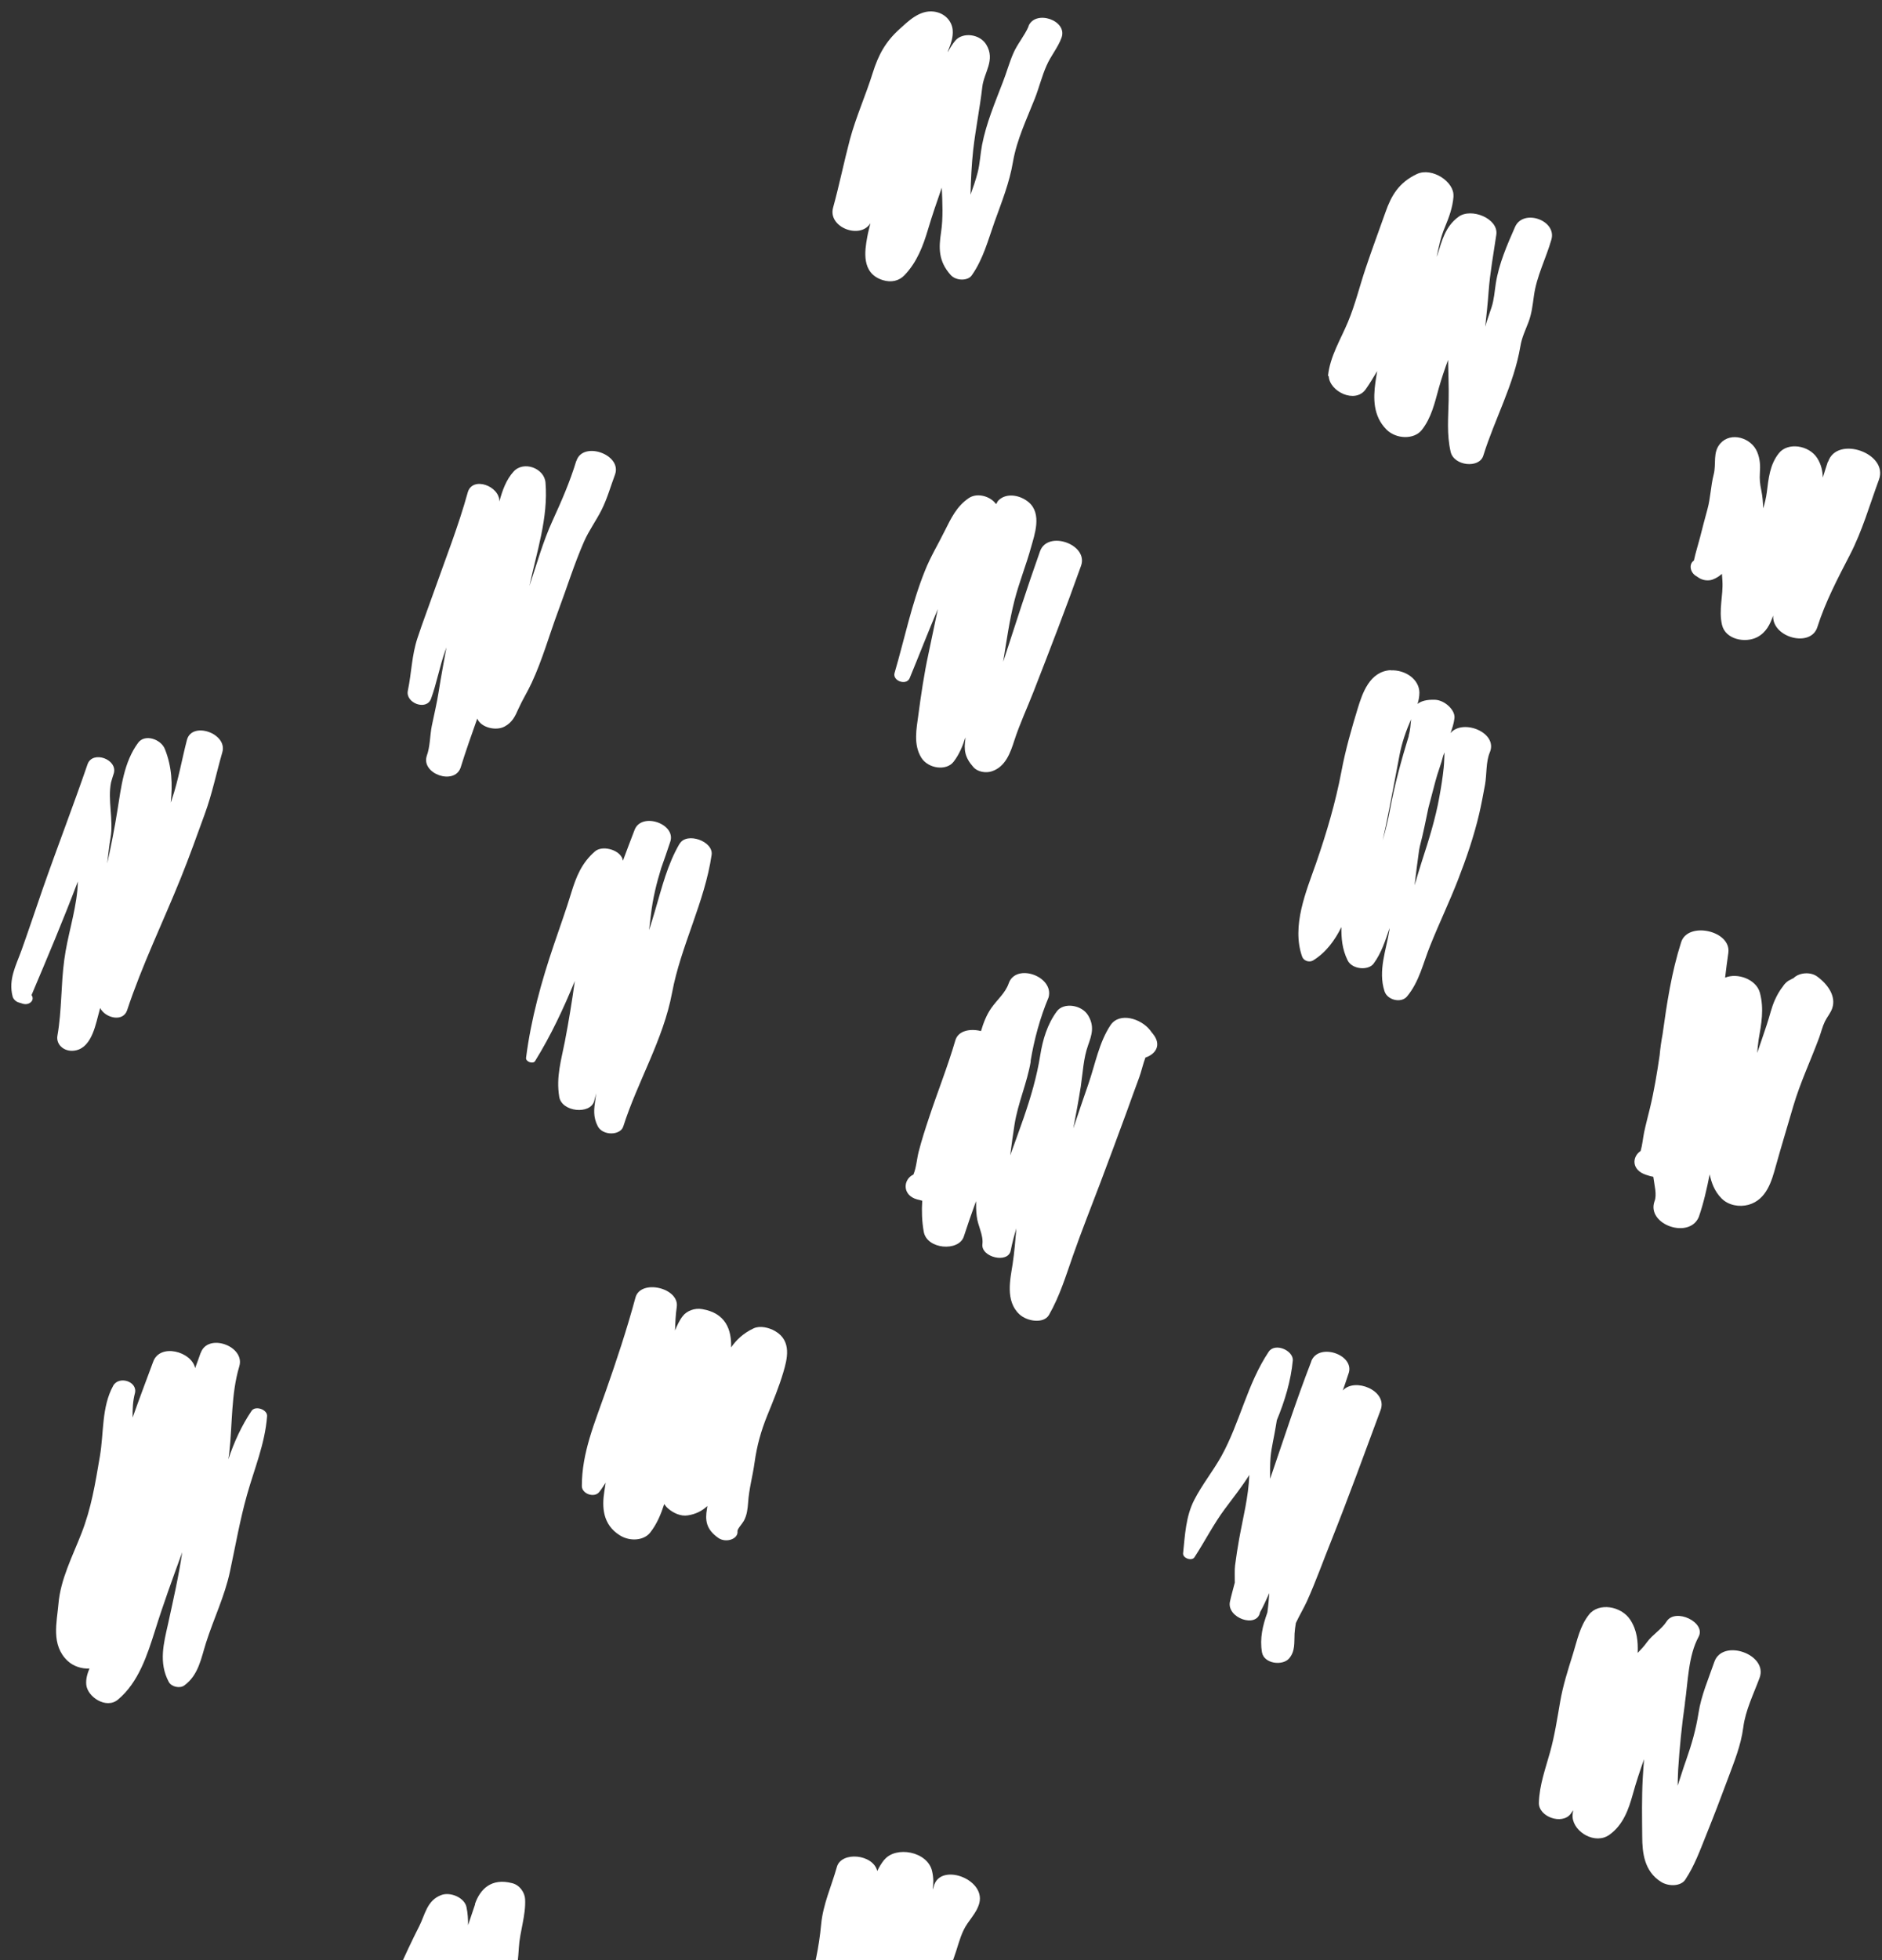 <svg width="121" height="126" viewBox="0 0 121 126" fill="none" xmlns="http://www.w3.org/2000/svg">
<rect x="0" y="0" width="121" height="126" fill="#333333" stroke="none"/>
<path d="M12.023 47.543C11.686 48.835 11.478 50.11 11.051 51.379C11.034 51.447 11.003 51.511 10.977 51.584C11.101 50.432 11.056 49.28 10.6 48.147C10.349 47.512 9.312 47.154 8.881 47.744C7.957 48.994 7.789 50.604 7.549 52.094C7.366 53.245 7.143 54.379 6.892 55.505C6.96 54.953 7.011 54.403 7.108 53.85C7.305 52.703 6.912 51.412 7.142 50.28C7.192 50.084 7.263 49.892 7.32 49.698C7.562 48.807 5.969 48.227 5.634 49.108C4.708 51.809 3.674 54.475 2.736 57.165C2.285 58.471 1.847 59.781 1.382 61.084C1.027 62.068 0.529 62.951 0.81 64.048C0.849 64.209 1.017 64.389 1.211 64.439C1.301 64.462 1.383 64.49 1.471 64.52C1.89 64.641 2.26 64.288 2.027 63.962C3.047 61.552 4.073 59.123 5.004 56.661C4.997 56.862 4.992 57.055 4.971 57.252C4.821 58.765 4.331 60.191 4.133 61.692C3.913 63.303 3.976 64.964 3.693 66.566C3.58 67.18 4.19 67.681 4.905 67.51C5.942 67.263 6.166 65.747 6.389 64.989C6.407 64.921 6.422 64.86 6.439 64.792C6.762 65.437 7.913 65.724 8.174 64.932C9.136 62.031 10.484 59.265 11.629 56.426C12.172 55.078 12.662 53.709 13.158 52.343C13.643 51.023 13.907 49.698 14.294 48.354C14.647 47.145 12.345 46.341 12.02 47.556L12.023 47.543Z" fill="white"/>
<path d="M37.05 29.629C36.637 30.988 36.109 32.188 35.523 33.474C34.907 34.818 34.509 36.261 34.04 37.664C34.498 35.493 35.26 33.292 35.072 31.021C34.999 30.094 33.671 29.603 33.027 30.305C32.548 30.825 32.295 31.525 32.105 32.241C32.133 31.238 30.374 30.587 30.073 31.65C29.474 33.821 28.646 35.911 27.897 38.036C27.547 39.03 27.172 40.009 26.843 41.007C26.468 42.131 26.461 43.255 26.221 44.399C26.057 45.187 27.414 45.706 27.712 44.916C28.078 43.913 28.262 42.849 28.623 41.837C28.649 41.764 28.675 41.691 28.703 41.612C28.533 42.565 28.352 43.507 28.203 44.465C28.089 45.2 27.913 45.92 27.764 46.647C27.636 47.293 27.66 47.977 27.437 48.591C27.071 49.739 29.195 50.49 29.61 49.355C29.94 48.292 30.312 47.24 30.684 46.188C30.918 46.774 31.9 47.003 32.45 46.696C32.947 46.426 33.122 46.031 33.329 45.564C33.585 44.994 33.921 44.459 34.186 43.885C34.871 42.414 35.317 40.811 35.881 39.295C36.438 37.807 36.91 36.275 37.549 34.814C37.865 34.094 38.338 33.457 38.685 32.759C39.047 32.036 39.261 31.254 39.542 30.503C40.012 29.209 37.459 28.319 37.056 29.637L37.05 29.629Z" fill="white"/>
<path d="M12.901 86.956C12.787 87.288 12.667 87.611 12.546 87.941C12.319 86.865 10.275 86.322 9.847 87.533C9.401 88.733 8.95 89.923 8.526 91.121C8.52 90.593 8.538 90.064 8.672 89.564C8.875 88.8 7.647 88.407 7.279 89.071C6.523 90.444 6.682 92.101 6.421 93.615C6.126 95.35 5.872 96.952 5.225 98.591C4.664 100.036 3.889 101.512 3.758 103.095C3.66 104.26 3.26 105.738 4.349 106.76C4.718 107.106 5.263 107.282 5.752 107.248C5.615 107.581 5.515 107.916 5.546 108.285C5.617 109.075 6.829 109.875 7.579 109.251C8.916 108.142 9.477 106.351 9.963 104.823C10.494 103.118 11.104 101.449 11.717 99.772C11.487 101.337 11.133 102.87 10.797 104.415C10.533 105.596 10.185 106.871 10.85 108.109C11.025 108.435 11.565 108.544 11.845 108.341C12.778 107.663 12.934 106.563 13.252 105.576C13.738 104.048 14.446 102.605 14.783 101.024C15.139 99.369 15.423 97.709 15.883 96.08C16.357 94.397 17.037 92.803 17.171 91.034C17.207 90.603 16.421 90.33 16.175 90.686C15.535 91.633 15.051 92.693 14.679 93.803C14.693 93.662 14.727 93.527 14.739 93.393C14.947 91.541 14.853 89.597 15.385 87.828C15.778 86.522 13.364 85.66 12.908 86.958L12.901 86.956Z" fill="white"/>
<path d="M43.694 54.228C42.91 55.565 42.551 57.06 42.117 58.53C41.995 58.946 41.866 59.368 41.729 59.787C41.769 59.458 41.81 59.123 41.85 58.794C41.969 57.749 42.213 56.765 42.512 55.795C42.704 55.245 42.903 54.697 43.081 54.144C43.529 52.966 41.248 52.167 40.8 53.344C40.55 54.002 40.294 54.659 40.052 55.319C40.023 55.261 40.026 55.189 39.99 55.129C39.716 54.583 38.702 54.339 38.257 54.723C37.397 55.463 37.042 56.361 36.729 57.385C36.39 58.511 35.983 59.612 35.612 60.722C34.809 63.086 34.141 65.499 33.822 67.994C33.787 68.245 34.274 68.419 34.404 68.2C35.421 66.555 36.231 64.828 36.956 63.057C36.778 64.361 36.563 65.663 36.318 66.942C36.083 68.152 35.745 69.214 35.955 70.501C36.117 71.487 37.955 71.654 38.201 70.778C38.244 70.609 38.287 70.44 38.329 70.277C38.316 70.411 38.297 70.543 38.277 70.682C38.19 71.281 38.121 71.783 38.431 72.389C38.75 73.018 39.886 72.991 40.071 72.41C40.994 69.514 42.649 66.819 43.209 63.816C43.776 60.786 45.305 58.002 45.753 54.948C45.874 54.07 44.154 53.465 43.701 54.23L43.694 54.228Z" fill="white"/>
<path d="M66.136 1.682C65.875 2.3 65.401 2.829 65.138 3.454C64.885 4.039 64.719 4.661 64.487 5.251C63.977 6.586 63.408 7.92 63.138 9.323C63.026 9.907 63.005 10.508 62.86 11.077C62.736 11.565 62.569 12.042 62.397 12.518C62.42 11.557 62.467 10.595 62.569 9.646C62.724 8.286 62.999 6.949 63.155 5.589C63.26 4.656 64.016 3.861 63.408 2.861C62.981 2.168 61.886 2.062 61.423 2.607C61.232 2.833 61.078 3.089 60.936 3.356C60.947 3.315 60.949 3.28 60.966 3.241C61.134 2.815 61.293 2.394 61.251 1.921C61.197 1.352 60.747 0.833 60.032 0.744C59.109 0.631 58.37 1.388 57.844 1.86C56.925 2.686 56.472 3.537 56.117 4.666C55.668 6.11 55.041 7.494 54.645 8.959C54.26 10.412 53.961 11.901 53.561 13.351C53.215 14.619 55.315 15.408 55.962 14.346C55.893 14.646 55.81 14.942 55.757 15.239C55.601 16.108 55.356 17.561 56.748 18.003C57.314 18.183 57.814 18.044 58.146 17.696C58.958 16.857 59.354 15.796 59.672 14.723C59.939 13.824 60.245 12.943 60.551 12.061C60.591 13.031 60.645 14.004 60.502 14.942C60.356 15.915 60.319 16.786 61.124 17.677C61.468 18.061 62.22 18.065 62.474 17.704C63.213 16.659 63.524 15.439 63.943 14.262C64.405 12.973 64.9 11.757 65.129 10.394C65.375 8.97 66.013 7.654 66.537 6.323C66.811 5.628 66.985 4.886 67.292 4.206C67.562 3.582 68.018 3.064 68.249 2.423C68.657 1.315 66.576 0.596 66.123 1.678L66.136 1.682Z" fill="white"/>
<path d="M30.547 122.402C30.397 122.847 30.245 123.299 30.094 123.744C30.096 123.362 30.075 122.981 29.992 122.585C29.867 121.976 28.949 121.583 28.359 121.815C27.443 122.165 27.329 123.074 26.959 123.802C26.487 124.728 26.047 125.669 25.629 126.616C24.803 128.491 24.295 130.54 24.058 132.594C24.026 132.896 24.595 133.092 24.763 132.839C25.758 131.282 26.369 129.583 27.156 127.944C27.251 127.745 27.36 127.549 27.471 127.346C27.419 127.694 27.372 128.05 27.314 128.396C27.161 129.309 27.056 130.242 26.807 131.131C26.561 132.006 26.283 132.837 26.347 133.77C26.394 134.424 27.288 135.172 28.053 134.804C29.069 134.32 29.382 133.383 29.608 132.438C29.664 132.221 29.738 132.016 29.8 131.801C29.659 132.934 29.588 134.078 29.538 135.227C29.487 136.469 31.583 136.636 31.78 135.489C31.968 134.375 31.968 133.221 32.129 132.1C32.208 131.557 32.431 131.087 32.622 130.573C32.829 129.991 32.893 129.394 32.962 128.777C33.097 127.585 33.287 126.406 33.358 125.205C33.416 124.166 33.818 123.114 33.76 122.068C33.741 121.68 33.442 121.178 32.936 121.049C31.589 120.691 30.86 121.436 30.535 122.392L30.547 122.402Z" fill="white"/>
<path d="M47.006 86.621C47.04 85.446 46.644 84.4 45.144 84.147C44.658 84.059 44.147 84.267 43.903 84.588C43.685 84.864 43.536 85.187 43.4 85.52C43.417 85.019 43.436 84.511 43.51 84.018C43.702 82.775 41.18 82.197 40.856 83.406C40.304 85.451 39.635 87.467 38.934 89.46C38.248 91.428 37.405 93.37 37.409 95.521C37.408 96.019 38.199 96.3 38.519 95.913C38.678 95.723 38.799 95.508 38.94 95.306C38.914 95.494 38.886 95.689 38.853 95.876C38.703 96.84 38.726 97.993 39.86 98.694C40.516 99.1 41.399 99.022 41.802 98.512C42.238 97.959 42.496 97.325 42.705 96.678C42.776 96.776 42.847 96.874 42.944 96.956C43.282 97.251 43.761 97.482 44.224 97.405C44.769 97.321 45.165 97.097 45.477 96.802C45.47 96.858 45.47 96.915 45.456 96.969C45.325 97.715 45.389 98.302 46.191 98.86C46.667 99.191 47.477 98.936 47.416 98.422C47.399 98.288 47.714 97.95 47.819 97.767C48.025 97.394 48.067 97.001 48.099 96.583C48.153 95.71 48.397 94.87 48.514 94.005C48.663 92.932 48.927 91.982 49.329 90.987C49.702 90.073 50.086 89.146 50.367 88.193C50.6 87.394 50.936 86.195 49.836 85.561C49.438 85.329 48.86 85.196 48.458 85.382C47.788 85.695 47.338 86.128 46.989 86.631L47.006 86.621Z" fill="white"/>
<path d="M64.128 32.262C64.093 32.311 64.066 32.361 64.04 32.405C63.683 31.896 62.831 31.649 62.288 32.016C61.504 32.544 61.142 33.325 60.753 34.099C60.324 34.971 59.816 35.801 59.46 36.706C58.612 38.813 58.153 41.077 57.516 43.252C57.362 43.769 58.276 44.089 58.484 43.593C59.098 42.112 59.671 40.62 60.297 39.149C60.088 40.113 59.899 41.083 59.688 42.053C59.408 43.353 59.217 44.653 59.042 45.972C58.93 46.817 58.71 47.85 59.231 48.698C59.67 49.409 60.845 49.572 61.311 48.962C61.674 48.492 61.892 47.956 62.072 47.395C62.063 47.429 62.07 47.46 62.069 47.495C61.965 48.191 62.019 48.673 62.58 49.307C62.853 49.623 63.386 49.701 63.748 49.584C64.662 49.298 64.972 48.345 65.214 47.599C65.562 46.526 66.044 45.502 66.453 44.451C67.499 41.767 68.541 39.074 69.506 36.362C69.989 34.992 67.357 34.06 66.866 35.436C66.028 37.791 65.274 40.167 64.499 42.538C64.712 41.214 64.897 39.883 65.227 38.589C65.523 37.431 65.974 36.327 66.291 35.174C66.504 34.398 67.014 33.035 66.143 32.286C65.53 31.768 64.583 31.664 64.124 32.247L64.128 32.262Z" fill="white"/>
<path d="M66.258 68.214C66.486 66.829 66.872 65.405 67.415 64.115C67.791 62.76 65.304 61.866 64.848 63.221C64.632 63.837 64.102 64.265 63.728 64.804C63.413 65.258 63.226 65.758 63.072 66.275C62.387 66.1 61.606 66.24 61.423 66.871C60.938 68.537 60.29 70.154 59.743 71.804C59.496 72.542 59.254 73.288 59.062 74.04C58.944 74.501 58.917 75.042 58.726 75.498C58.058 75.804 57.989 76.826 58.96 77.095C59.044 77.116 59.134 77.139 59.217 77.161C59.244 77.168 59.272 77.175 59.293 77.18C59.253 77.826 59.269 78.487 59.39 79.168C59.584 80.314 61.641 80.464 61.965 79.486C62.212 78.719 62.478 77.964 62.753 77.205C62.752 77.529 62.757 77.855 62.799 78.183C62.861 78.776 63.235 79.391 63.163 79.965C63.056 80.818 64.815 81.238 64.981 80.385C65.076 79.897 65.204 79.425 65.345 78.956C65.282 79.726 65.218 80.496 65.105 81.254C64.96 82.199 64.613 83.618 65.543 84.483C66.038 84.941 67.102 85.105 67.443 84.521C68.137 83.305 68.525 82.019 68.985 80.708C69.537 79.124 70.163 77.566 70.754 76C71.322 74.5 71.875 72.996 72.429 71.492C72.701 70.746 72.965 69.998 73.244 69.254C73.385 68.871 73.486 68.392 73.643 67.978C74.305 67.757 74.697 67.171 74.133 66.464C74.065 66.382 73.998 66.3 73.939 66.213C73.347 65.47 71.981 65.042 71.403 65.89C70.664 66.993 70.41 68.422 69.982 69.662C69.65 70.617 69.325 71.573 69.007 72.531C69.176 71.636 69.346 70.741 69.487 69.839C69.62 68.942 69.656 68.02 69.961 67.175C70.193 66.527 70.381 65.961 69.955 65.261C69.545 64.586 68.386 64.413 67.947 65.008C67.338 65.834 67.04 66.826 66.883 67.818C66.657 69.225 66.278 70.506 65.82 71.84C65.539 72.648 65.245 73.454 64.949 74.266C65.031 73.601 65.126 72.94 65.228 72.28C65.452 70.88 66.032 69.621 66.269 68.231L66.258 68.214Z" fill="white"/>
<path d="M56.851 119.541C56.668 119.769 56.524 120.013 56.401 120.264C56.135 119.171 54.087 118.987 53.805 120.005C53.457 121.251 52.914 122.397 52.793 123.708C52.66 125.153 52.356 126.548 51.953 127.924C51.116 130.77 50.232 133.568 49.684 136.494C49.603 136.928 50.267 137.156 50.47 136.767C50.541 136.634 50.615 136.487 50.688 136.347C50.811 137.626 53.207 138.325 53.695 136.934C53.975 136.183 54.224 135.409 54.492 134.648C54.508 135.222 54.628 135.823 54.398 136.348C53.861 137.583 56.351 138.81 57.06 137.62C57.121 137.527 57.168 137.431 57.215 137.334L57.216 137.328C57.843 136.203 58.304 135.058 58.744 133.857C59.221 132.565 59.794 131.304 60.123 129.959C60.467 128.553 60.826 127.202 61.328 125.843C61.544 125.256 61.683 124.628 61.951 124.069C62.241 123.45 62.792 122.999 62.967 122.315C63.354 120.739 60.381 119.699 60.028 121.283C60.013 121.344 59.985 121.395 59.963 121.454C60.023 121.073 60.025 120.691 59.926 120.269C59.637 119.004 57.599 118.635 56.858 119.543L56.851 119.541Z" fill="white"/>
<path d="M93.446 12.622C93.522 11.689 92.07 10.733 91.099 11.185C89.941 11.734 89.458 12.556 89.081 13.629C88.657 14.827 88.214 16.012 87.809 17.223C87.42 18.372 87.136 19.569 86.664 20.697C86.188 21.838 85.51 22.906 85.381 24.165L85.429 24.177C85.467 25.154 87.128 25.989 87.811 25.016C88.078 24.637 88.311 24.242 88.543 23.854C88.504 24.096 88.46 24.352 88.426 24.603C88.294 25.58 88.272 26.736 89.135 27.605C89.768 28.243 90.916 28.255 91.402 27.65C92.032 26.858 92.242 25.895 92.504 24.951C92.676 24.338 92.882 23.734 93.101 23.134C93.112 23.988 93.157 24.851 93.138 25.705C93.118 26.825 93.005 27.901 93.267 29.043C93.477 29.955 95.101 30.124 95.364 29.296C96.106 26.91 97.331 24.74 97.752 22.25C97.842 21.696 98.073 21.228 98.271 20.709C98.476 20.169 98.54 19.601 98.619 19.029C98.788 17.759 99.397 16.616 99.745 15.399C100.099 14.154 97.932 13.399 97.408 14.585C96.897 15.747 96.37 16.947 96.171 18.217C96.091 18.73 96.06 19.257 95.898 19.749C95.761 20.169 95.606 20.576 95.49 21.001C95.573 20.243 95.654 19.492 95.709 18.727C95.804 17.488 96.025 16.303 96.203 15.086C96.357 14.05 94.593 13.333 93.776 13.933C92.922 14.559 92.704 15.47 92.421 16.379C92.41 16.42 92.391 16.465 92.374 16.504C92.504 15.852 92.633 15.229 92.895 14.61C93.163 13.964 93.394 13.345 93.451 12.63L93.446 12.622Z" fill="white"/>
<path d="M89.419 43.076C88.052 43.146 87.588 44.586 87.303 45.502C86.893 46.848 86.502 48.205 86.244 49.59C85.857 51.627 85.286 53.545 84.612 55.494C83.986 57.283 83.025 59.513 83.717 61.486C83.808 61.762 84.176 61.884 84.428 61.733C85.269 61.211 85.822 60.436 86.244 59.591C86.234 60.295 86.284 60.994 86.642 61.728C86.933 62.321 87.976 62.4 88.315 61.938C88.823 61.245 89.073 60.443 89.342 59.646C89.33 59.693 89.332 59.744 89.327 59.794C89.133 61.043 88.585 62.382 89.013 63.711C89.197 64.292 90.088 64.498 90.46 64.052C91.256 63.1 91.497 61.899 91.95 60.788C92.519 59.367 93.182 57.985 93.737 56.561C94.275 55.176 94.761 53.763 95.102 52.313C95.245 51.693 95.363 51.059 95.478 50.432C95.594 49.776 95.528 48.965 95.786 48.36C96.324 47.09 94.056 46.179 93.255 47.122C93.369 46.819 93.471 46.506 93.511 46.177C93.585 45.655 92.894 45.01 92.274 44.981C91.705 44.959 91.367 45.067 91.137 45.247C91.212 45.013 91.257 44.779 91.258 44.513C91.244 43.672 90.365 43.044 89.409 43.088L89.419 43.076ZM90.579 47.291C90.096 48.863 89.677 50.387 89.371 52.019C89.247 52.709 89.078 53.373 88.896 54.026C88.962 53.711 89.034 53.398 89.102 53.076C89.415 51.561 89.691 50.044 89.983 48.524C90.135 47.726 90.4 46.978 90.724 46.231C90.689 46.568 90.675 46.94 90.565 47.287L90.579 47.291ZM92.546 51.199C92.294 52.621 91.861 53.997 91.415 55.369C91.249 55.875 91.102 56.393 90.948 56.91C91.038 56.153 91.128 55.397 91.237 54.653C91.249 54.576 91.268 54.502 91.28 54.426C91.285 54.405 91.292 54.378 91.297 54.358C91.51 53.553 91.665 52.742 91.837 51.927C91.982 51.358 92.143 50.785 92.288 50.216C92.43 49.661 92.653 49.133 92.79 48.569C92.816 48.497 92.847 48.432 92.873 48.36C92.857 48.68 92.854 49.011 92.821 49.342C92.757 49.968 92.657 50.592 92.544 51.206L92.546 51.199Z" fill="white"/>
<path d="M84.314 87.493C83.347 89.981 82.527 92.528 81.661 95.056C81.66 94.594 81.653 94.13 81.688 93.677C81.748 93.007 81.919 92.365 82.023 91.699C82.044 91.56 82.07 91.43 82.091 91.291C82.608 90.044 82.997 88.751 83.12 87.433C83.142 86.796 81.973 86.289 81.57 86.886C80.188 88.95 79.724 91.43 78.53 93.593C77.997 94.553 77.288 95.426 76.788 96.402C76.238 97.46 76.188 98.666 76.065 99.84C76.029 100.156 76.624 100.365 76.796 100.099C77.462 99.078 78.016 97.978 78.746 96.996C79.286 96.268 79.848 95.567 80.322 94.808C80.272 96.217 79.913 97.568 79.667 98.934C79.569 99.493 79.479 100.048 79.408 100.614C79.367 100.921 79.394 101.332 79.389 101.728C79.286 102.134 79.166 102.544 79.075 102.961C78.867 104.005 80.811 104.681 81.012 103.636C81.232 103.237 81.42 102.816 81.607 102.402C81.576 102.813 81.545 103.223 81.485 103.634C81.481 103.647 81.479 103.654 81.476 103.668C81.187 104.481 80.983 105.31 81.137 106.208C81.266 106.948 82.448 107.083 82.87 106.614C83.286 106.143 83.201 105.58 83.232 104.996C83.246 104.769 83.28 104.547 83.315 104.325C83.541 103.841 83.823 103.372 84.024 102.933C84.602 101.651 85.072 100.328 85.598 99.019C86.705 96.243 87.724 93.436 88.766 90.628C89.222 89.388 87.105 88.522 86.333 89.379C86.453 89.027 86.579 88.677 86.691 88.323C87.174 87.097 84.79 86.265 84.307 87.491L84.314 87.493Z" fill="white"/>
<path d="M115.335 62.861C115.335 62.861 115.236 62.901 114.978 63.044C114.834 63.144 114.715 63.265 114.627 63.409C114.423 63.66 114.258 63.957 114.125 64.248C113.891 64.758 113.777 65.321 113.597 65.852C113.397 66.465 113.182 67.074 112.975 67.685C113.002 67.403 113.025 67.113 113.066 66.835C113.242 65.826 113.431 64.857 113.147 63.803C112.909 62.942 111.699 62.51 110.913 62.843C110.975 62.311 111.043 61.787 111.119 61.258C111.331 59.818 108.522 59.209 108.089 60.557C107.472 62.484 107.169 64.478 106.891 66.492C106.808 66.933 106.744 67.386 106.703 67.837C106.535 68.985 106.35 70.114 106.081 71.228C105.956 71.745 105.818 72.258 105.707 72.778C105.627 73.176 105.595 73.594 105.481 73.983C104.92 74.359 104.887 75.21 105.834 75.517C105.924 75.54 106.006 75.567 106.094 75.597C106.156 75.613 106.225 75.631 106.296 75.642C106.361 76.171 106.546 76.802 106.371 77.227C105.857 78.719 108.615 79.676 109.223 78.222C109.531 77.333 109.736 76.412 109.921 75.485C110.034 76.026 110.228 76.566 110.678 77.027C111.135 77.49 111.838 77.598 112.416 77.442C113.594 77.108 113.912 75.89 114.173 74.954C114.531 73.667 114.925 72.382 115.299 71.092C115.742 69.589 116.413 68.173 116.958 66.703C117.082 66.359 117.169 65.992 117.326 65.664C117.466 65.375 117.705 65.104 117.805 64.797C118.048 64.051 117.552 63.304 116.846 62.778C116.394 62.438 115.663 62.526 115.328 62.859L115.335 62.861Z" fill="white"/>
<path d="M117.526 29.657C117.408 30.003 117.305 30.351 117.194 30.698C117.182 30.284 117.098 29.858 116.835 29.445C116.296 28.608 114.937 28.412 114.37 29.133C113.785 29.864 113.706 30.753 113.593 31.655C113.548 32.005 113.462 32.343 113.362 32.678C113.348 32.3 113.322 31.911 113.242 31.529C113.152 31.102 113.122 30.813 113.148 30.394C113.181 29.948 113.163 29.496 112.975 29.051C112.592 28.124 111.278 27.752 110.617 28.492C110.092 29.073 110.361 29.813 110.176 30.509C109.989 31.24 109.977 32.009 109.776 32.737C109.609 33.337 109.455 33.94 109.301 34.543C109.176 35.03 109.012 35.53 108.907 36.029C108.576 36.255 108.652 36.766 109.025 37.012C109.096 37.052 109.158 37.097 109.227 37.143C109.48 37.309 109.831 37.348 110.098 37.257C110.342 37.168 110.538 37.038 110.709 36.886C110.721 37.041 110.728 37.187 110.74 37.342C110.798 38.302 110.49 39.19 110.713 40.163C110.935 41.115 112.218 41.349 112.974 40.957C113.552 40.657 113.815 40.118 114.002 39.56C113.995 39.587 114.001 39.624 114.001 39.653C114.018 41 116.425 41.629 116.842 40.313C117.362 38.679 118.148 37.191 118.935 35.667C119.734 34.125 120.205 32.455 120.803 30.833C121.436 29.133 118.098 27.963 117.533 29.688L117.526 29.657Z" fill="white"/>
<path d="M108.328 109.468C108.53 108.099 108.541 106.435 109.208 105.212C109.709 104.287 107.718 103.331 107.151 104.225C106.82 104.74 106.251 105.063 105.889 105.556C105.714 105.807 105.503 106.027 105.292 106.247C105.321 105.526 105.253 104.78 104.812 104.112C104.226 103.226 102.788 102.996 102.168 103.776C101.571 104.526 101.405 105.436 101.127 106.324C100.809 107.34 100.487 108.34 100.307 109.391C100.12 110.469 99.958 111.539 99.666 112.597C99.368 113.676 98.974 114.73 98.94 115.875C98.914 116.785 100.43 117.317 100.984 116.592C101.04 116.52 101.09 116.439 101.147 116.359C101.124 116.505 101.095 116.649 101.107 116.804C101.184 117.776 102.576 118.593 103.483 117.93C104.369 117.29 104.711 116.295 104.979 115.332C105.189 114.57 105.438 113.825 105.702 113.077C105.673 113.481 105.64 113.899 105.618 114.304C105.549 115.556 105.574 116.818 105.584 118.077C105.59 119.067 105.699 120.285 106.807 120.972C107.299 121.271 108.064 121.25 108.35 120.825C108.95 119.917 109.293 118.951 109.694 117.957C110.177 116.759 110.639 115.557 111.088 114.344C111.495 113.243 111.927 112.213 112.081 111.033C112.224 109.922 112.747 108.886 113.131 107.844C113.686 106.334 110.741 105.301 110.219 106.827C109.847 107.908 109.373 108.985 109.202 110.117C109.034 111.179 108.766 112.113 108.413 113.12C108.214 113.668 108.048 114.232 107.863 114.783C107.872 114.432 107.873 114.079 107.896 113.731C107.987 112.304 108.129 110.883 108.334 109.47L108.328 109.468Z" fill="white"/>
<path d="M91.394 135.871C90.626 138.07 89.879 140.275 89.123 142.485C89.069 142.637 88.996 142.778 88.936 142.928C88.994 142.438 89.067 141.951 89.126 141.461C89.279 140.166 89.442 138.865 89.589 137.567C89.703 136.543 90.09 135.516 89.633 134.447C89.205 133.436 88.033 133.086 87.18 133.568C86.684 132.677 84.984 132.315 84.635 133.424C84.484 133.898 84.334 134.372 84.185 134.839C84.176 134.873 84.166 134.913 84.157 134.947C84.022 135.36 83.894 135.775 83.78 136.193C83.538 137.055 83.433 137.959 83.253 138.836C83.039 139.821 82.725 140.816 82.513 141.823C82.193 142.498 81.855 143.213 81.902 143.983C81.955 144.848 82.787 145.486 83.795 145.44C84.885 145.387 85.496 144.554 85.906 143.814C86.031 143.586 86.15 143.35 86.277 143.115C86.189 144.009 86.151 144.909 86.258 145.816C86.331 146.513 86.409 147.277 86.816 147.936C87.397 148.871 88.659 149.157 89.495 148.54C90.168 148.041 90.318 147.279 90.592 146.584C90.912 145.763 91.479 144.984 91.831 144.158C92.837 141.803 93.638 139.359 94.51 136.955C95.09 135.349 91.977 134.252 91.416 135.869L91.394 135.871Z" fill="white"/>
</svg>
